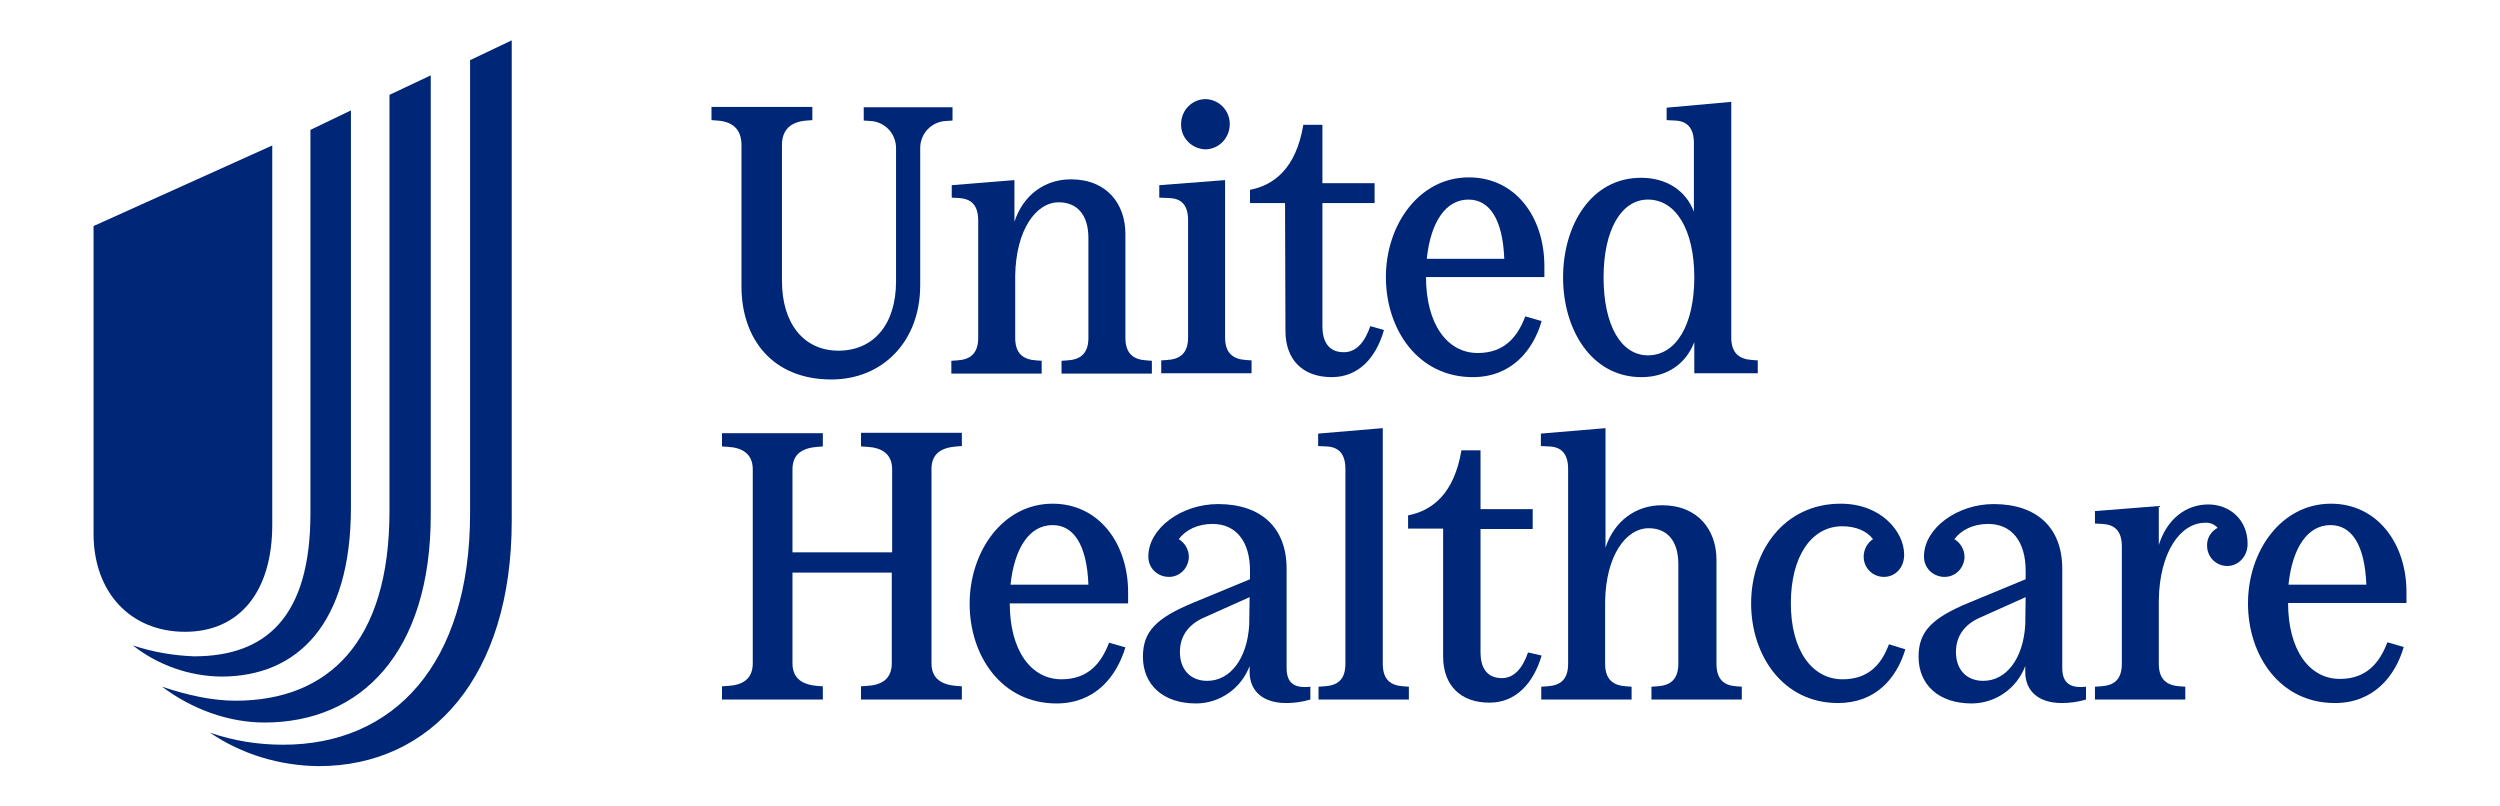 <svg width="124" height="40" viewBox="0 0 124 40" fill="none" xmlns="http://www.w3.org/2000/svg">
<g clip-path="url(#clip0_7_651)">
<path d="M10.414 36.339C11.573 36.745 12.809 36.938 14.045 36.938C19.511 36.938 23.316 32.978 23.316 25.446V2.985L25.382 2V25.833C25.382 33.519 21.423 38 15.803 38C13.891 37.981 11.998 37.421 10.414 36.339ZM8.039 34.06C9.294 34.485 10.549 34.755 11.67 34.755C16.266 34.755 19.318 31.878 19.318 25.35V4.704L21.365 3.738V25.543C21.365 32.361 17.908 35.837 13.118 35.837C11.341 35.837 9.526 35.18 8.039 34.06ZM6.59 32.013C7.575 32.341 8.599 32.515 9.622 32.554C13.195 32.554 15.397 30.603 15.397 25.466V6.442L17.406 5.476V25.176C17.406 30.951 14.76 33.558 10.974 33.558C9.391 33.539 7.846 32.998 6.59 32.013ZM13.504 26.026V7.215L4.64 11.212V26.47C4.64 29.386 6.474 31.337 9.178 31.337C11.882 31.337 13.504 29.348 13.504 26.026Z" fill="#002677"/>
<path d="M36.777 7.195V14.206C36.777 16.794 38.303 18.822 41.238 18.822C43.749 18.822 45.642 16.968 45.642 14.148V7.388C45.622 6.635 46.202 6.017 46.955 5.998H46.974L47.245 5.979V5.322H42.841V5.979L43.131 5.998C43.884 6.017 44.464 6.635 44.444 7.388V7.408V13.955C44.444 16.099 43.324 17.393 41.586 17.393C39.848 17.393 38.785 16.021 38.785 13.936V7.195C38.785 6.461 39.191 6.036 40.022 5.979L40.292 5.959V5.303H35.29V5.959L35.58 5.979C36.371 6.036 36.777 6.442 36.777 7.195Z" fill="#002677"/>
<path d="M42.725 22.144L43.015 22.163C43.71 22.202 44.251 22.491 44.251 23.283V27.397H39.307V23.283C39.307 22.491 39.828 22.221 40.543 22.163L40.813 22.144V21.487H35.811V22.144L36.101 22.163C36.796 22.202 37.337 22.491 37.337 23.283V32.901C37.337 33.693 36.815 33.983 36.101 34.022L35.811 34.041V34.697H40.813V34.041L40.543 34.022C39.848 33.964 39.307 33.693 39.307 32.901V28.401H44.232V32.901C44.232 33.693 43.71 33.983 42.996 34.022L42.706 34.041V34.697H47.708V34.041L47.438 34.022C46.742 33.964 46.202 33.693 46.202 32.901V23.264C46.202 22.472 46.723 22.202 47.438 22.144L47.708 22.125V21.468H42.706V22.144H42.725Z" fill="#002677"/>
<path d="M47.206 9.185V9.803L47.573 9.822C48.152 9.861 48.519 10.15 48.519 10.942V16.755C48.519 17.547 48.114 17.837 47.477 17.875L47.187 17.895V18.532H51.667V17.895L51.397 17.875C50.76 17.837 50.354 17.547 50.354 16.755V13.665C50.393 11.406 51.378 10.034 52.517 10.034C53.406 10.034 53.985 10.633 53.985 11.811V16.755C53.985 17.547 53.58 17.837 52.942 17.875L52.652 17.895V18.532H57.133V17.895L56.863 17.875C56.225 17.837 55.82 17.547 55.82 16.755V11.599C55.82 10.131 54.912 8.895 53.116 8.895C51.841 8.895 50.76 9.648 50.316 11V8.933L47.206 9.185Z" fill="#002677"/>
<path d="M73.047 18.706C74.959 18.706 76.041 17.393 76.466 15.925L75.654 15.693C75.268 16.717 74.612 17.509 73.298 17.509C71.772 17.509 70.73 16.06 70.73 13.742H76.601V13.202C76.601 10.768 75.172 8.798 72.854 8.798C70.382 8.798 68.74 11.155 68.74 13.742C68.74 16.331 70.324 18.706 73.047 18.706ZM72.835 9.899C73.878 9.899 74.534 10.865 74.612 12.835H70.768C70.961 11 71.715 9.899 72.835 9.899Z" fill="#002677"/>
<path d="M63.758 16.408C63.758 17.875 64.646 18.706 66.056 18.706C67.388 18.706 68.257 17.74 68.644 16.369L67.968 16.176C67.697 16.968 67.272 17.47 66.654 17.47C65.863 17.47 65.592 16.891 65.592 16.195V10.073H68.18V9.088H65.592V6.191H64.646C64.279 8.373 63.178 9.185 62 9.416V10.073H63.738L63.758 16.408Z" fill="#002677"/>
<path d="M59.798 7.408C60.494 7.388 61.015 6.809 60.996 6.114C60.976 5.457 60.455 4.936 59.798 4.916C59.122 4.916 58.582 5.476 58.582 6.152C58.562 6.828 59.103 7.388 59.798 7.408C59.779 7.408 59.779 7.408 59.798 7.408Z" fill="#002677"/>
<path d="M58.929 10.923V16.736C58.929 17.528 58.524 17.818 57.886 17.856L57.597 17.875V18.513H62.077V17.875L61.807 17.856C61.169 17.818 60.764 17.528 60.764 16.736V8.933L57.5 9.185V9.803L57.983 9.822C58.562 9.841 58.929 10.131 58.929 10.923Z" fill="#002677"/>
<path d="M81.41 18.706C82.665 18.706 83.612 18.069 84.037 16.968V18.513H87.185V17.875L86.914 17.856C86.277 17.818 85.871 17.528 85.871 16.736V5.052L82.665 5.341V5.959L83.071 5.979C83.65 5.998 84.017 6.307 84.017 7.099V10.498C83.612 9.436 82.646 8.818 81.391 8.818C78.918 8.818 77.528 11.174 77.528 13.762C77.528 16.35 78.938 18.706 81.41 18.706ZM81.738 9.899C83.129 9.899 84.037 11.406 84.037 13.762C84.037 16.118 83.129 17.625 81.738 17.625C80.406 17.625 79.537 16.137 79.537 13.762C79.537 11.386 80.425 9.899 81.738 9.899Z" fill="#002677"/>
<path d="M109.53 25.021C108.429 25.021 107.483 25.736 107.077 27.03V25.099L103.91 25.35V25.968L104.296 25.987C104.876 26.026 105.243 26.316 105.243 27.107V32.921C105.243 33.712 104.856 34.002 104.2 34.041L103.91 34.06V34.697H108.391V34.06L108.12 34.041C107.483 34.002 107.077 33.712 107.077 32.921V29.753C107.116 27.397 108.14 25.929 109.376 25.929C109.607 25.91 109.839 26.006 109.994 26.18C109.665 26.354 109.453 26.702 109.472 27.069C109.472 27.629 109.916 28.073 110.476 28.073C111.017 28.073 111.481 27.61 111.481 26.972C111.481 25.775 110.592 25.021 109.53 25.021Z" fill="#002677"/>
<path d="M115.614 24.983C113.142 24.983 111.5 27.339 111.5 29.927C111.5 32.515 113.084 34.871 115.807 34.871C117.719 34.871 118.8 33.558 119.225 32.09L118.414 31.858C118.028 32.882 117.371 33.674 116.058 33.674C114.532 33.674 113.489 32.225 113.489 29.908H119.361V29.367C119.361 26.953 117.912 24.983 115.614 24.983ZM113.509 29C113.702 27.165 114.455 26.045 115.594 26.045C116.637 26.045 117.294 27.011 117.371 29H113.509Z" fill="#002677"/>
<path d="M102.288 33.133V28.208C102.288 26.18 101.032 25.002 98.888 25.002C97.054 25.002 95.431 26.219 95.431 27.59C95.412 28.15 95.856 28.594 96.416 28.614C96.977 28.633 97.421 28.189 97.44 27.629C97.44 27.262 97.247 26.933 96.938 26.74C97.285 26.277 97.884 25.987 98.618 25.987C99.777 25.987 100.472 26.856 100.472 28.305V28.73L97.672 29.888C95.798 30.661 95.161 31.337 95.161 32.573C95.161 33.983 96.185 34.891 97.788 34.891C98.966 34.891 100.028 34.157 100.453 33.036V33.326C100.453 34.292 101.129 34.871 102.268 34.871C102.674 34.871 103.079 34.813 103.466 34.697V34.06C102.655 34.157 102.288 33.848 102.288 33.133ZM100.453 30.989C100.356 32.65 99.526 33.77 98.367 33.77C97.537 33.77 97.015 33.21 97.015 32.341C97.015 31.569 97.421 30.97 98.232 30.622L100.472 29.618L100.453 30.989Z" fill="#002677"/>
<path d="M75.79 32.361C75.519 33.152 75.094 33.635 74.496 33.635C73.704 33.635 73.434 33.056 73.434 32.361V26.238H76.022V25.253H73.434V22.337H72.487C72.12 24.519 71.019 25.331 69.841 25.562V26.219H71.579V32.554C71.579 34.022 72.468 34.852 73.878 34.852C75.191 34.852 76.06 33.886 76.466 32.515L75.79 32.361Z" fill="#002677"/>
<path d="M63.816 33.133V28.208C63.816 26.18 62.56 25.002 60.416 25.002C58.581 25.002 56.959 26.219 56.959 27.59C56.94 28.15 57.384 28.594 57.944 28.614C58.504 28.633 58.949 28.189 58.968 27.629C58.968 27.262 58.775 26.933 58.466 26.74C58.813 26.277 59.412 25.987 60.146 25.987C61.305 25.987 62 26.856 62 28.305V28.73L59.2 29.888C57.326 30.661 56.689 31.337 56.689 32.573C56.689 33.983 57.712 34.891 59.316 34.891C60.494 34.891 61.556 34.157 61.981 33.036V33.326C61.981 34.292 62.657 34.871 63.796 34.871C64.202 34.871 64.607 34.813 64.994 34.697V34.06C64.163 34.157 63.816 33.848 63.816 33.133ZM61.961 30.989C61.865 32.65 61.034 33.77 59.876 33.77C59.045 33.77 58.524 33.21 58.524 32.341C58.524 31.569 58.929 30.97 59.74 30.622L61.981 29.618L61.961 30.989Z" fill="#002677"/>
<path d="M91.395 33.693C89.869 33.693 88.826 32.245 88.826 29.927C88.826 27.59 89.85 26.103 91.376 26.103C92.052 26.103 92.592 26.335 92.901 26.74C92.612 26.933 92.438 27.262 92.438 27.61C92.438 28.169 92.882 28.614 93.442 28.614C94.002 28.614 94.446 28.169 94.446 27.513C94.446 26.373 93.307 24.983 91.298 24.983C88.479 24.983 86.856 27.339 86.856 29.927C86.856 32.515 88.44 34.871 91.163 34.871C93.037 34.871 94.079 33.635 94.504 32.206L93.693 31.955C93.326 32.94 92.689 33.693 91.395 33.693Z" fill="#002677"/>
<path d="M68.586 32.921V21.236L65.38 21.506V22.124L65.785 22.144C66.365 22.163 66.732 22.472 66.732 23.264V32.921C66.732 33.712 66.346 34.002 65.689 34.041L65.399 34.06V34.697H69.88V34.06L69.609 34.041C68.972 34.002 68.586 33.712 68.586 32.921Z" fill="#002677"/>
<path d="M85.137 32.921V27.764C85.137 26.296 84.23 25.06 82.434 25.06C81.159 25.06 80.077 25.813 79.633 27.165V21.236L76.427 21.506V22.124L76.833 22.144C77.412 22.163 77.779 22.472 77.779 23.264V32.921C77.779 33.712 77.393 34.002 76.736 34.041L76.446 34.06V34.697H80.927V34.06L80.657 34.041C80.019 34.002 79.614 33.712 79.614 32.921V29.83C79.652 27.571 80.637 26.2 81.777 26.2C82.665 26.2 83.245 26.798 83.245 27.976V32.921C83.245 33.712 82.839 34.002 82.202 34.041L81.912 34.06V34.697H86.393V34.06L86.122 34.041C85.524 34.002 85.137 33.712 85.137 32.921Z" fill="#002677"/>
<path d="M52.208 24.983C49.736 24.983 48.094 27.358 48.094 29.946C48.094 32.534 49.678 34.891 52.401 34.891C54.313 34.891 55.376 33.577 55.82 32.109L55.009 31.878C54.622 32.901 53.966 33.693 52.652 33.693C51.127 33.693 50.084 32.245 50.084 29.927H55.955V29.386C55.955 26.953 54.507 24.983 52.208 24.983ZM50.122 29C50.316 27.165 51.069 26.045 52.208 26.045C53.251 26.045 53.908 27.011 53.985 29H50.122Z" fill="#002677"/>
</g>
<defs>
<clipPath id="clip0_7_651">
<rect width="114.721" height="36" fill="white" transform="translate(4.64 2)"/>
</clipPath>
</defs>
</svg>
